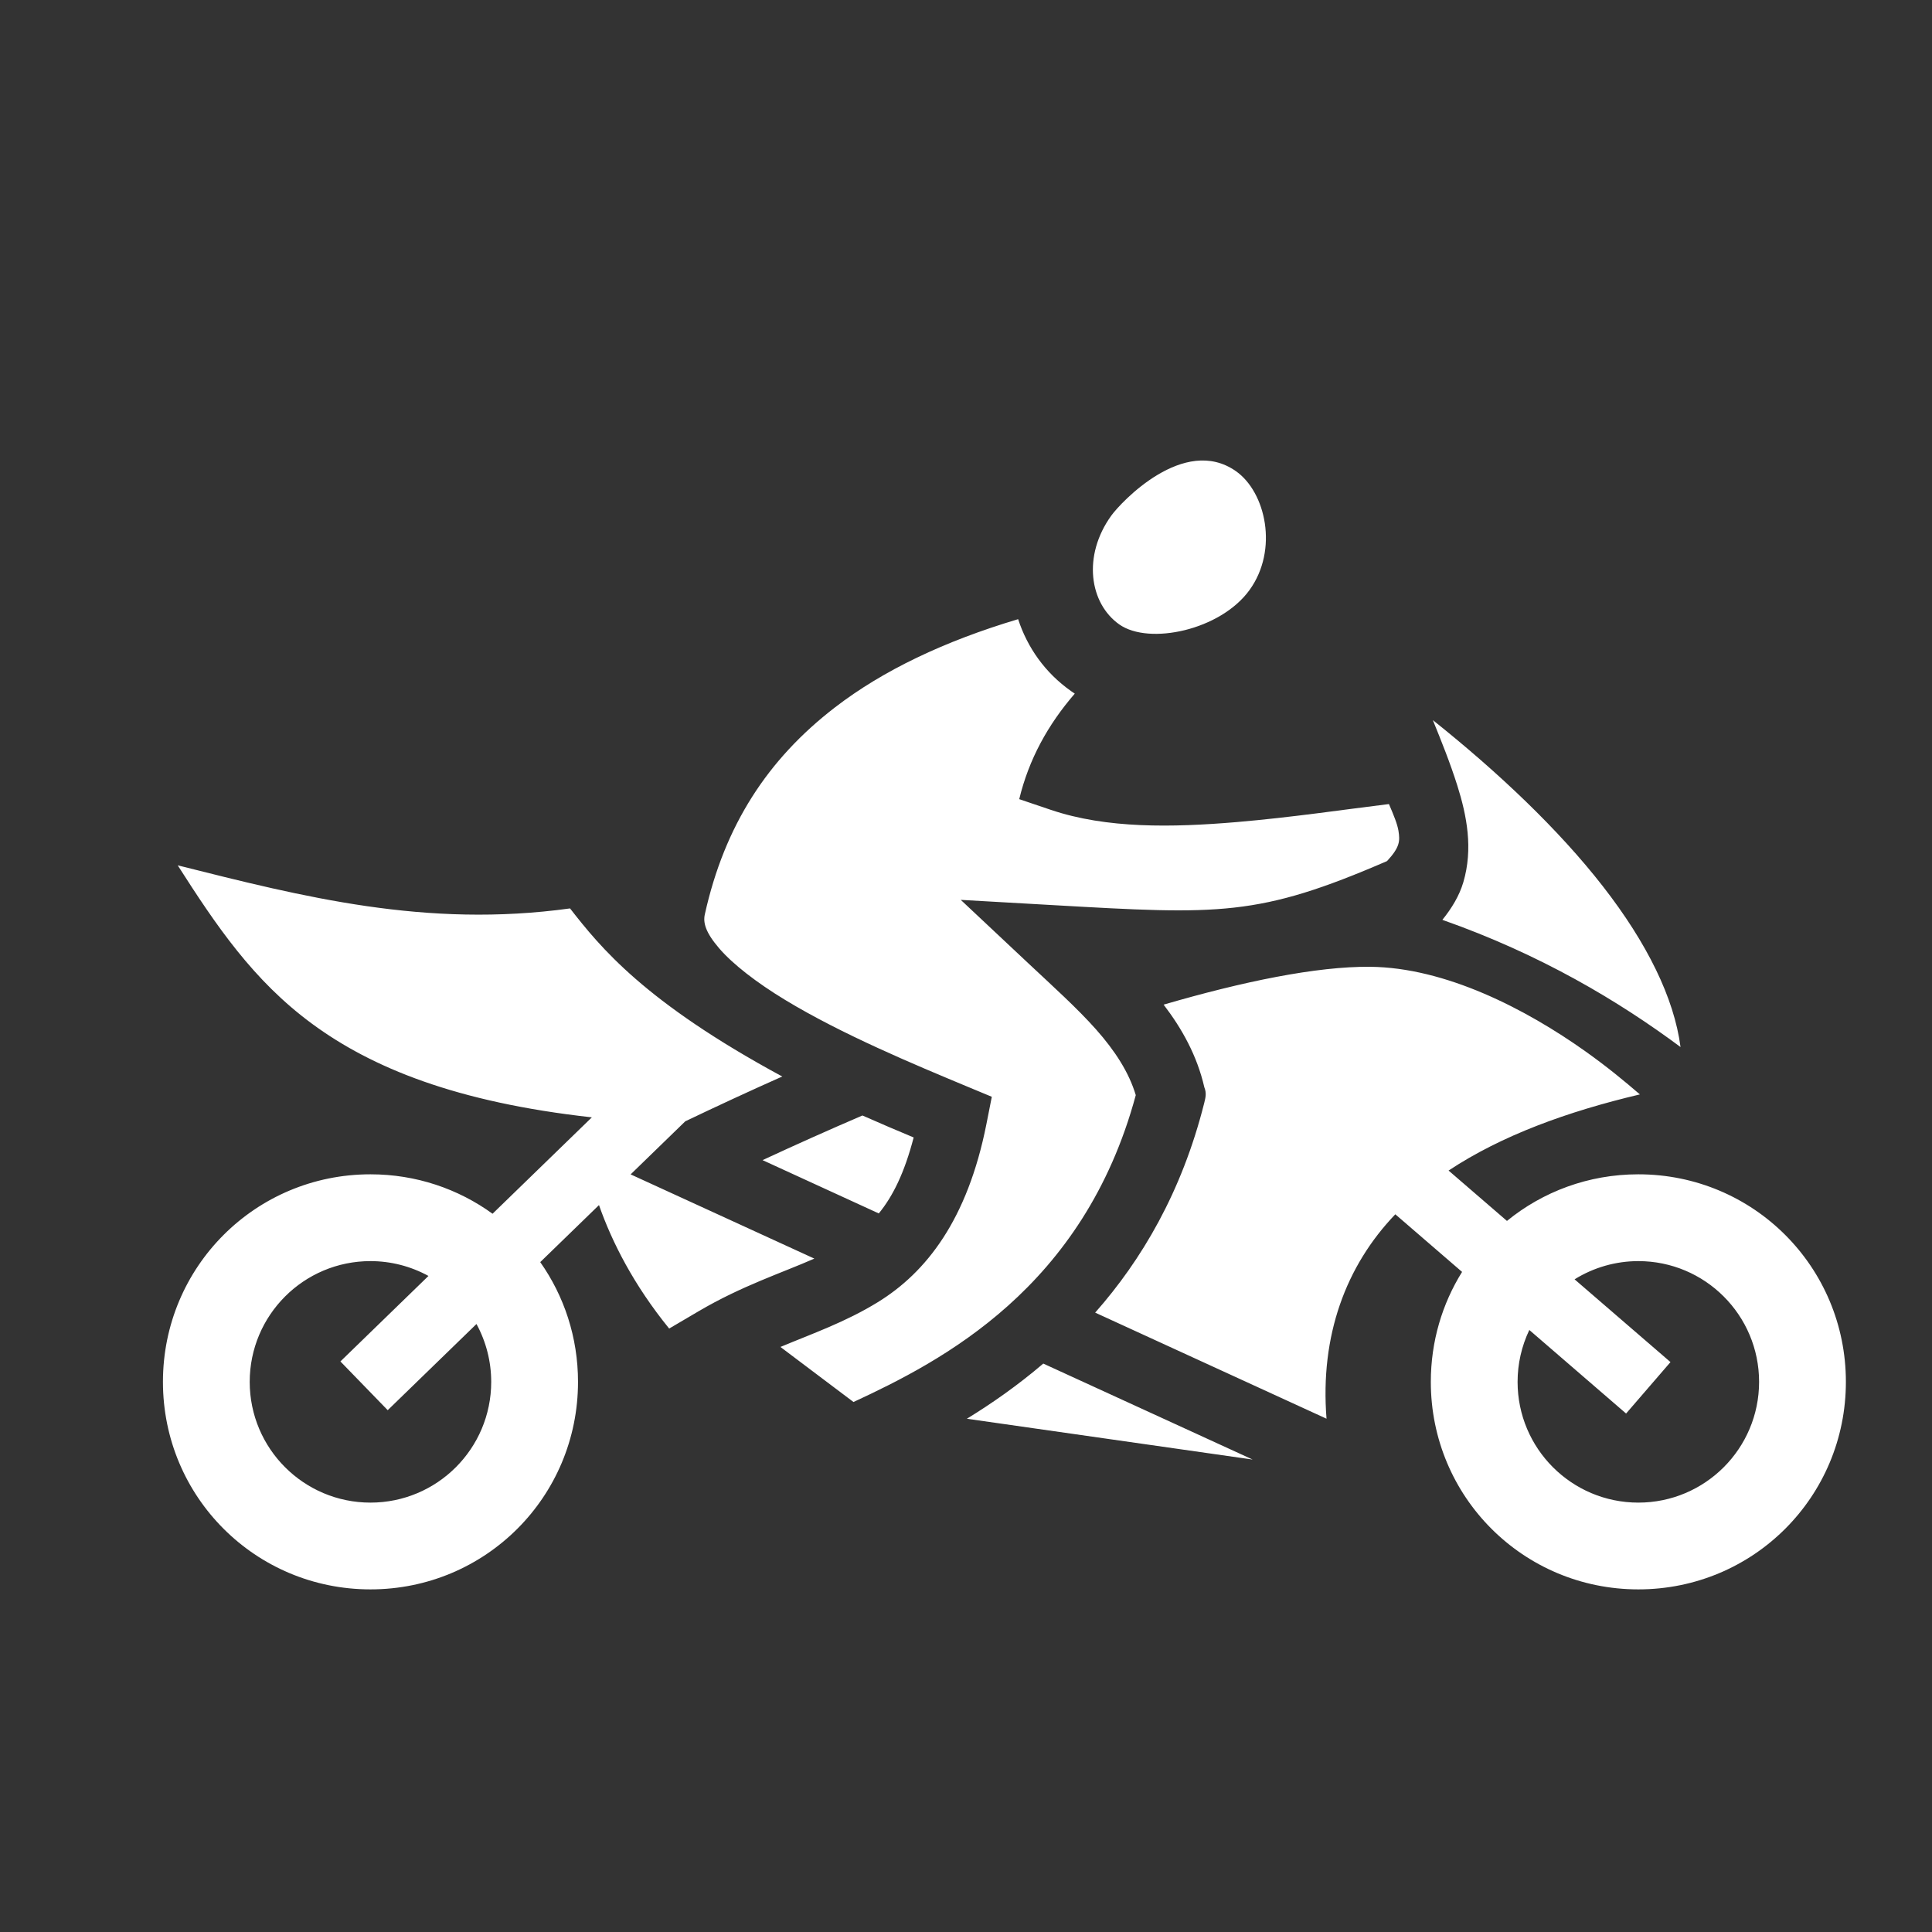 <svg width="56" height="56" viewBox="0 0 56 56" fill="none" xmlns="http://www.w3.org/2000/svg">
<rect x="0" y="0" width="56" height="56" fill="#333333" stroke="none"/>
<path d="M32.213 14.943C31.37 16.11 31.58 17.492 32.444 18.1C33.307 18.707 35.376 18.268 36.219 17.101C37.062 15.934 36.688 14.265 35.825 13.658C34.318 12.598 32.486 14.565 32.213 14.943ZM29.511 17.947C27.373 18.585 25.593 19.432 24.197 20.508C22.253 22.006 21.003 23.921 20.43 26.502C20.376 26.744 20.448 27.024 20.845 27.487C21.242 27.949 21.932 28.482 22.754 28.981C24.398 29.98 26.54 30.871 28.005 31.482L28.748 31.791L28.592 32.581C28.043 35.354 26.849 36.882 25.438 37.748C24.498 38.325 23.549 38.654 22.621 39.042L24.739 40.638C27.291 39.453 31.408 37.344 32.921 31.743C32.723 31.085 32.326 30.465 31.765 29.833C31.213 29.213 30.523 28.594 29.823 27.937L27.848 26.083L30.553 26.237C35.35 26.51 36.466 26.577 40.204 24.959C40.581 24.552 40.581 24.375 40.535 24.08C40.504 23.887 40.393 23.616 40.259 23.306C38.967 23.464 37.444 23.692 35.85 23.828C33.973 23.987 32.074 24.021 30.456 23.473L29.543 23.164C29.823 22.005 30.374 21.006 31.153 20.105C31.117 20.082 31.082 20.058 31.047 20.033C30.29 19.5 29.778 18.766 29.511 17.947ZM41.532 20.873C41.779 21.481 42.034 22.114 42.24 22.766C42.518 23.646 42.702 24.601 42.415 25.573C42.3 25.963 42.081 26.324 41.808 26.662C44.648 27.661 46.91 29.01 48.711 30.349C48.525 28.927 47.742 27.336 46.462 25.692C45.175 24.038 43.428 22.386 41.532 20.873ZM5.151 25.082C6.266 26.827 7.338 28.419 9.046 29.675C10.775 30.947 13.22 31.95 17.155 32.387L14.277 35.181C13.285 34.462 12.063 34.038 10.738 34.038C7.404 34.038 4.723 36.72 4.723 40.054C4.723 43.388 7.404 46.069 10.738 46.069C14.072 46.069 16.754 43.388 16.754 40.054C16.754 38.759 16.349 37.562 15.659 36.583L17.362 34.93C17.738 36.003 18.37 37.247 19.396 38.509L20.243 38.011C21.502 37.269 22.667 36.895 23.604 36.481L18.279 34.04L19.863 32.502H19.863C20.794 32.056 21.731 31.623 22.674 31.203C18.677 29.042 17.399 27.454 16.523 26.331C12.346 26.908 8.794 25.997 5.151 25.082ZM39.713 28.023C38.16 28.008 36.016 28.453 33.728 29.12C34.259 29.813 34.698 30.599 34.908 31.515C34.976 31.686 34.946 31.805 34.904 31.975C34.256 34.553 33.087 36.526 31.744 38.047L38.45 41.122C38.259 38.714 39.01 36.691 40.444 35.197L42.379 36.867C41.804 37.79 41.473 38.882 41.473 40.054C41.473 43.388 44.154 46.069 47.488 46.069C50.822 46.069 53.504 43.388 53.504 40.054C53.504 36.72 50.822 34.038 47.488 34.038C46.04 34.038 44.715 34.544 43.68 35.389L41.988 33.929C43.53 32.909 45.438 32.217 47.533 31.722C47.09 31.34 46.585 30.923 45.967 30.483C44.216 29.237 41.89 28.043 39.713 28.023ZM24.998 32.333C24.027 32.75 23.061 33.182 22.103 33.627L25.472 35.172C25.877 34.678 26.214 34.002 26.483 32.97C26.02 32.776 25.518 32.564 24.998 32.333ZM10.738 36.554C11.326 36.554 11.904 36.702 12.419 36.984L9.867 39.462L11.238 40.875L13.811 38.377C14.091 38.892 14.238 39.468 14.238 40.054C14.238 41.987 12.671 43.554 10.738 43.554C8.805 43.554 7.238 41.987 7.238 40.054C7.238 38.121 8.805 36.554 10.738 36.554ZM47.488 36.554C49.421 36.554 50.988 38.121 50.988 40.054C50.988 41.987 49.421 43.554 47.488 43.554C45.555 43.554 43.988 41.987 43.988 40.054C43.988 39.533 44.104 39.02 44.328 38.55L47.133 40.972L48.42 39.481L45.64 37.082C46.195 36.737 46.835 36.554 47.489 36.554L47.488 36.554ZM30.24 39.524C29.498 40.157 28.744 40.683 28.025 41.123L36.309 42.306L30.24 39.524Z" fill="white"/>
</svg>
